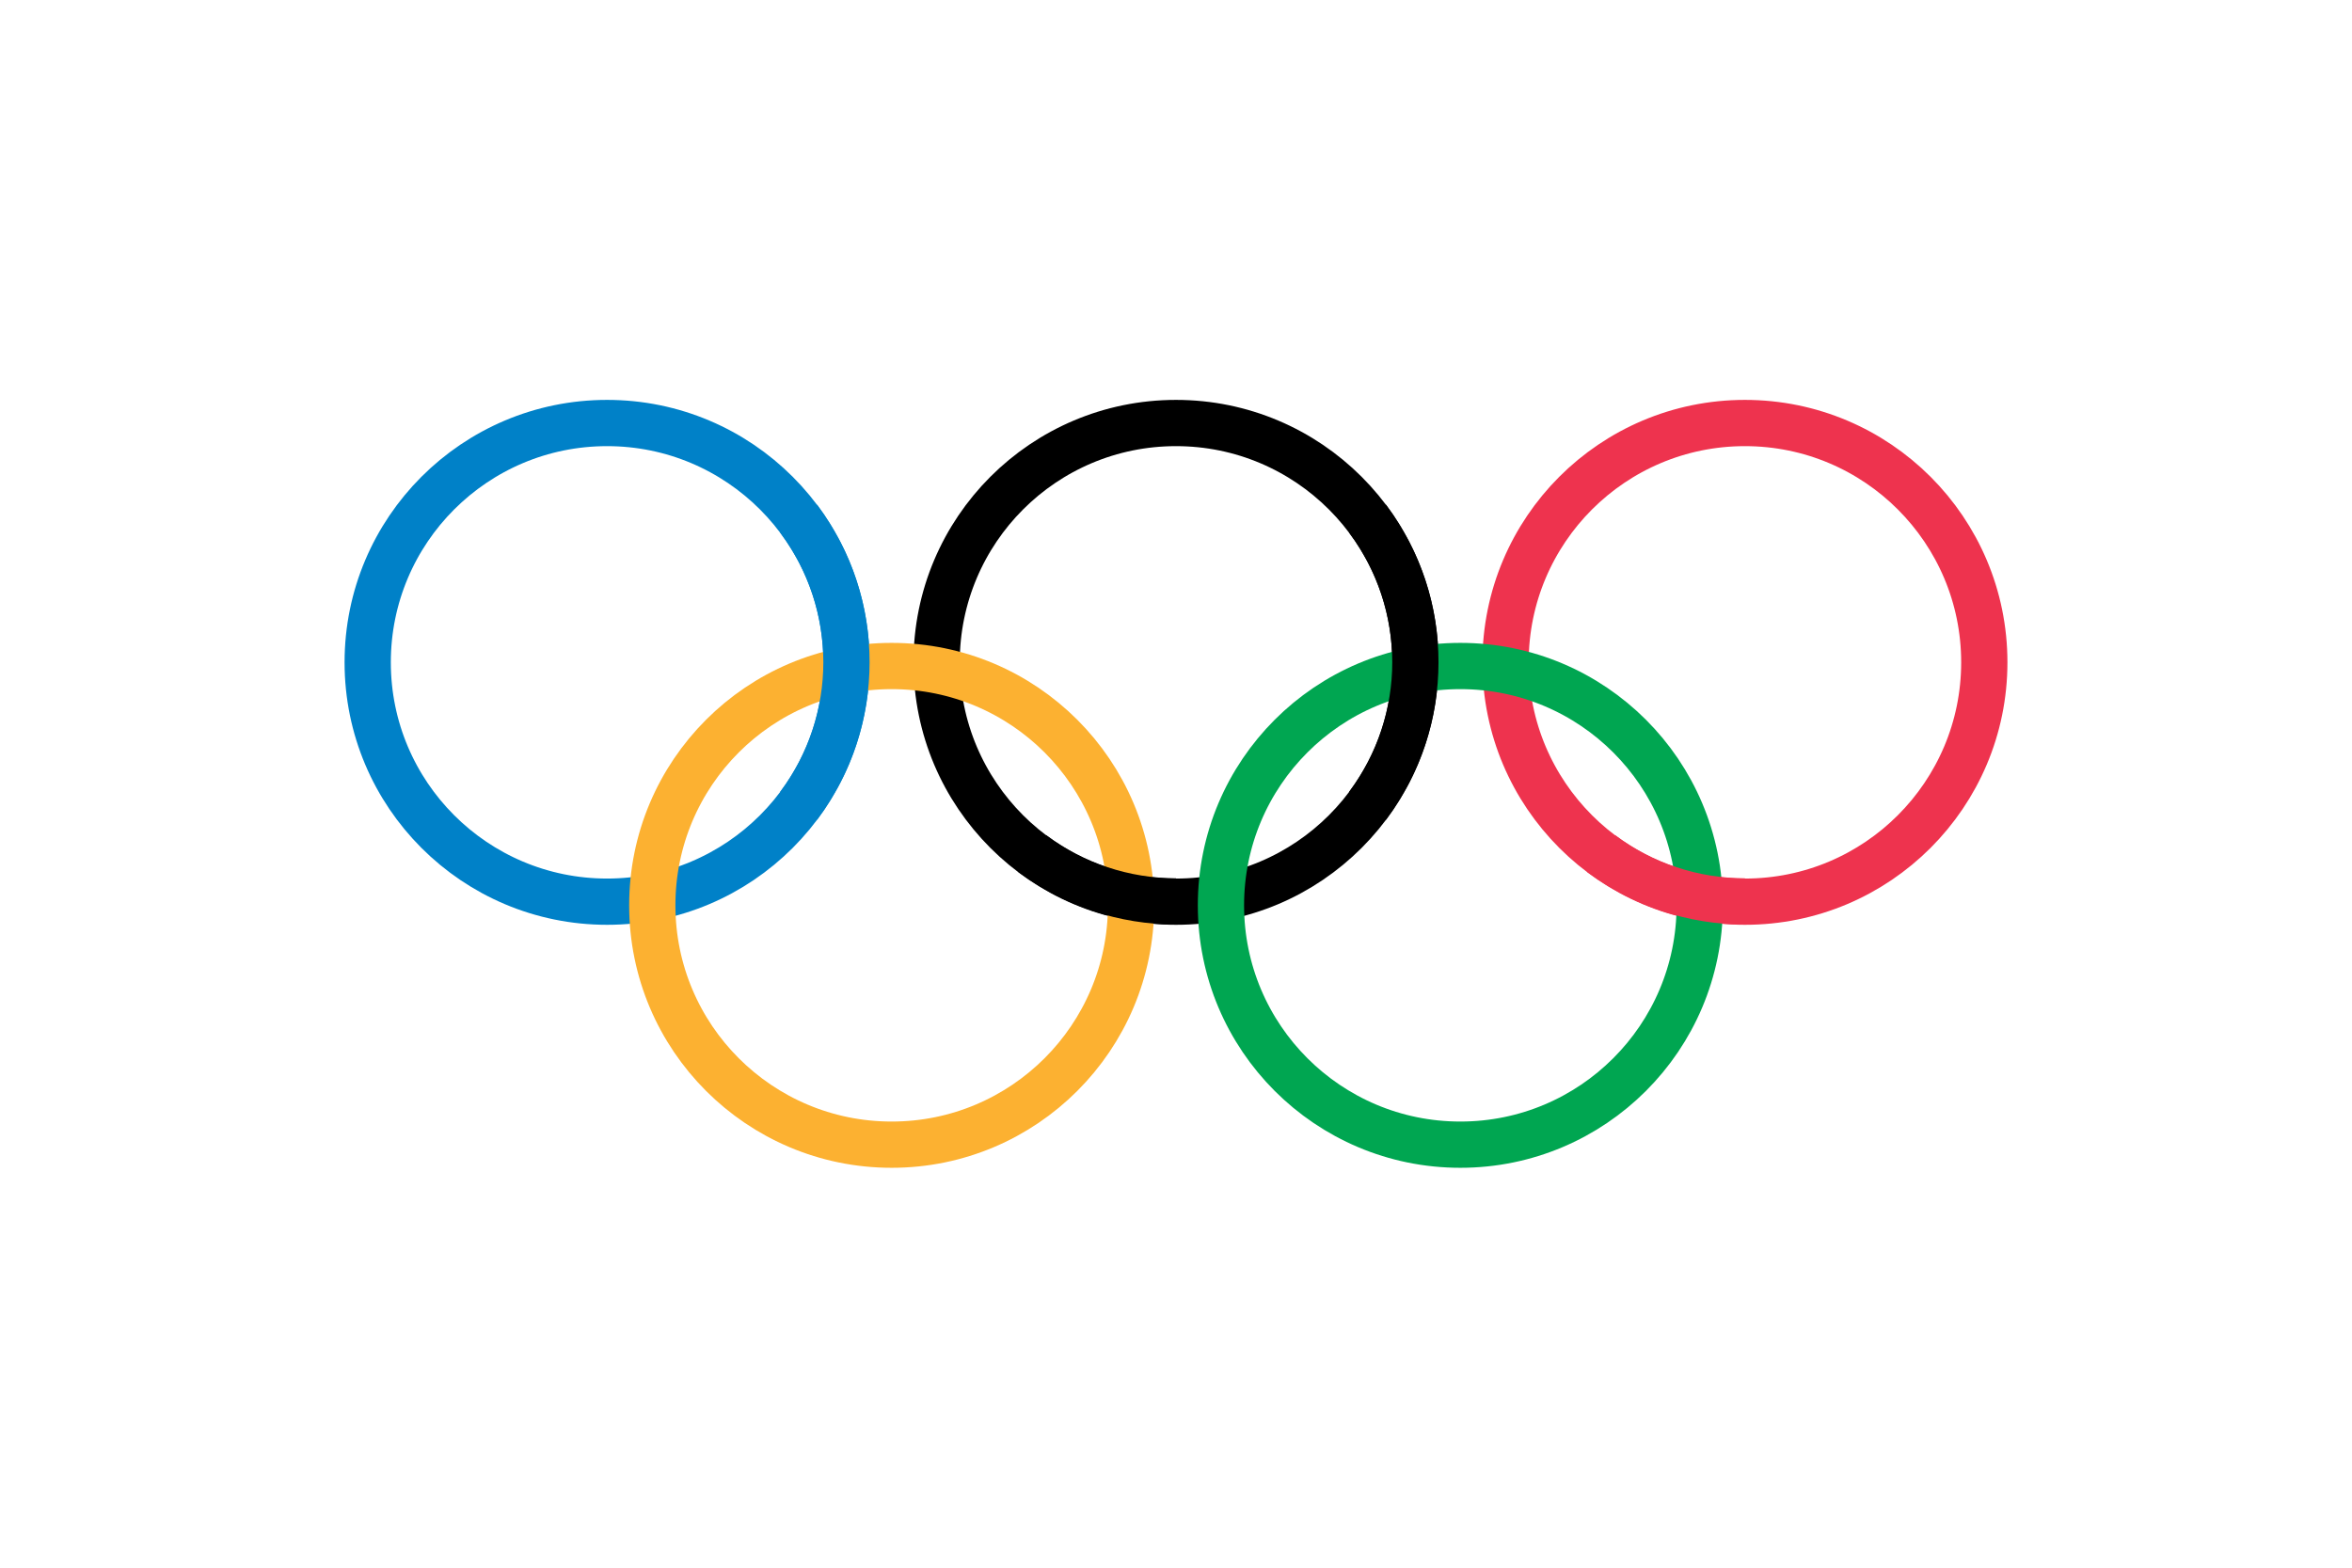 <?xml version="1.0" encoding="UTF-8"?>
<svg id="Layer_1" data-name="Layer 1" xmlns="http://www.w3.org/2000/svg" version="1.1" viewBox="0 0 900 600">
  <defs>
    <style>
      .cls-1 {
        stroke: #00a651;
      }

      .cls-1, .cls-2, .cls-3, .cls-4, .cls-5 {
        fill: none;
        stroke-width: 17.7px;
      }

      .cls-2 {
        stroke: #0081c8;
      }

      .cls-3 {
        stroke: #000;
      }

      .cls-4 {
        stroke: #fcb131;
      }

      .cls-5 {
        stroke: #ee334e;
      }
    </style>
  </defs>
  <circle class="cls-2" cx="232.3" cy="253.5" r="91.6"/>
  <circle class="cls-3" cx="450" cy="253.5" r="91.6"/>
  <circle class="cls-5" cx="667.7" cy="253.5" r="91.6"/>
  <circle class="cls-4" cx="341.2" cy="346.5" r="91.6"/>
  <circle class="cls-1" cx="558.8" cy="346.5" r="91.6"/>
  <path class="cls-2" d="M305.6,198.5c24.4,32.6,24.4,77.3,0,109.9"/>
  <path class="cls-3" d="M523.3,198.5c24.4,32.6,24.4,77.3,0,109.9M450,345c-19.8,0-39.1-6.4-55-18.3"/>
  <path class="cls-5" d="M667.7,345c-19.8,0-39.1-6.4-55-18.3"/>
</svg>